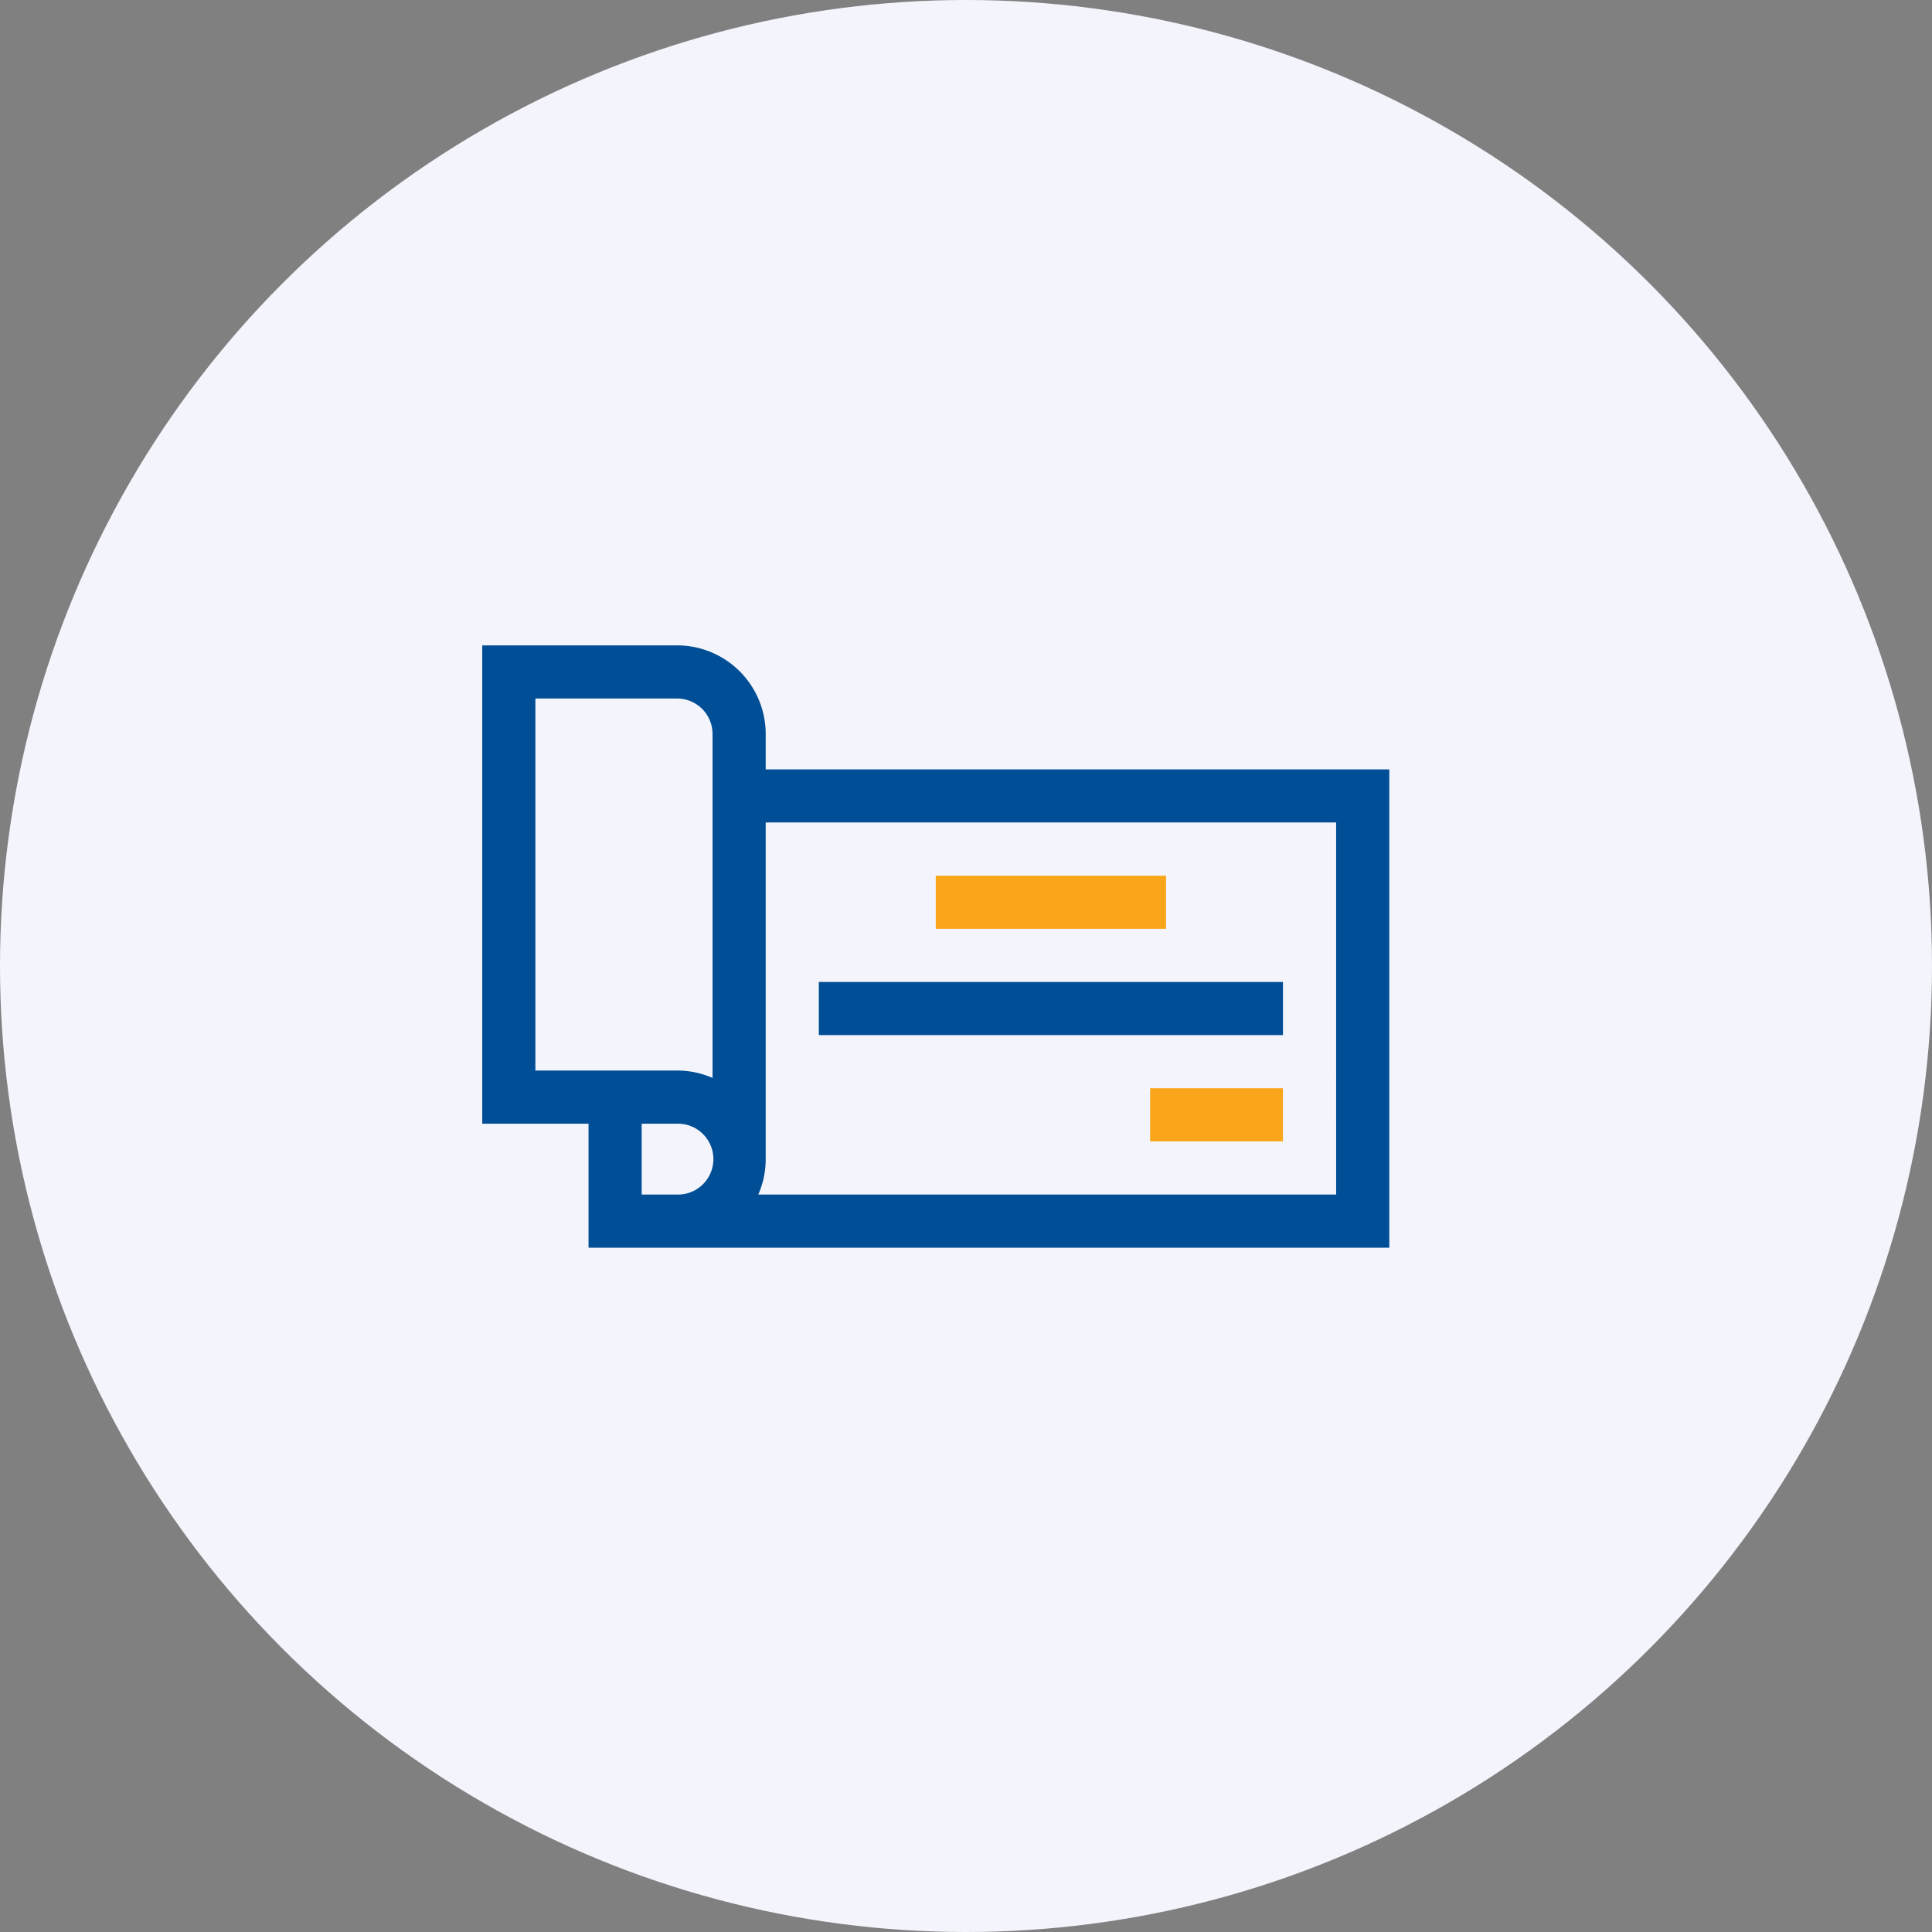 <svg xmlns="http://www.w3.org/2000/svg" width="96" height="96" viewBox="0 0 96 96">
  <rect x="0" y="0" width="96" height="96" fill="#808080" stroke="none"/>
  <g id="Group_30069" data-name="Group 30069" transform="translate(-1050 -2062)">
    <circle id="Ellipse_854" data-name="Ellipse 854" cx="48" cy="48" r="48" transform="translate(1050 2062)" fill="#f4f5fc"/>
    <g id="checkbook" transform="translate(1073.962 2094.068)">
      <path id="Path_30851" data-name="Path 30851" d="M14.085,6.162V4.4A4.406,4.406,0,0,0,9.683,0H0V23.768H5.282V29.93H45.071V6.162ZM2.641,2.641H9.683A1.763,1.763,0,0,1,11.444,4.4V21.494a4.373,4.373,0,0,0-1.761-.368H2.641ZM7.923,27.289V23.768H9.683a1.761,1.761,0,1,1,0,3.521Zm34.507,0H13.716a4.373,4.373,0,0,0,.369-1.761V8.8H42.43Zm0,0" fill="#004e96"/>
      <path id="Path_30852" data-name="Path 30852" d="M256,130h11.444v2.641H256Zm0,0" transform="translate(-233.465 -118.556)" fill="#faa61a"/>
      <path id="Path_30853" data-name="Path 30853" d="M190,190h23.063v2.641H190Zm0,0" transform="translate(-173.275 -173.275)" fill="#004e96"/>
      <path id="Path_30854" data-name="Path 30854" d="M377,250h6.6v2.641H377Zm0,0" transform="translate(-343.813 -227.993)" fill="#faa61a"/>
    </g>
  </g>
</svg>
